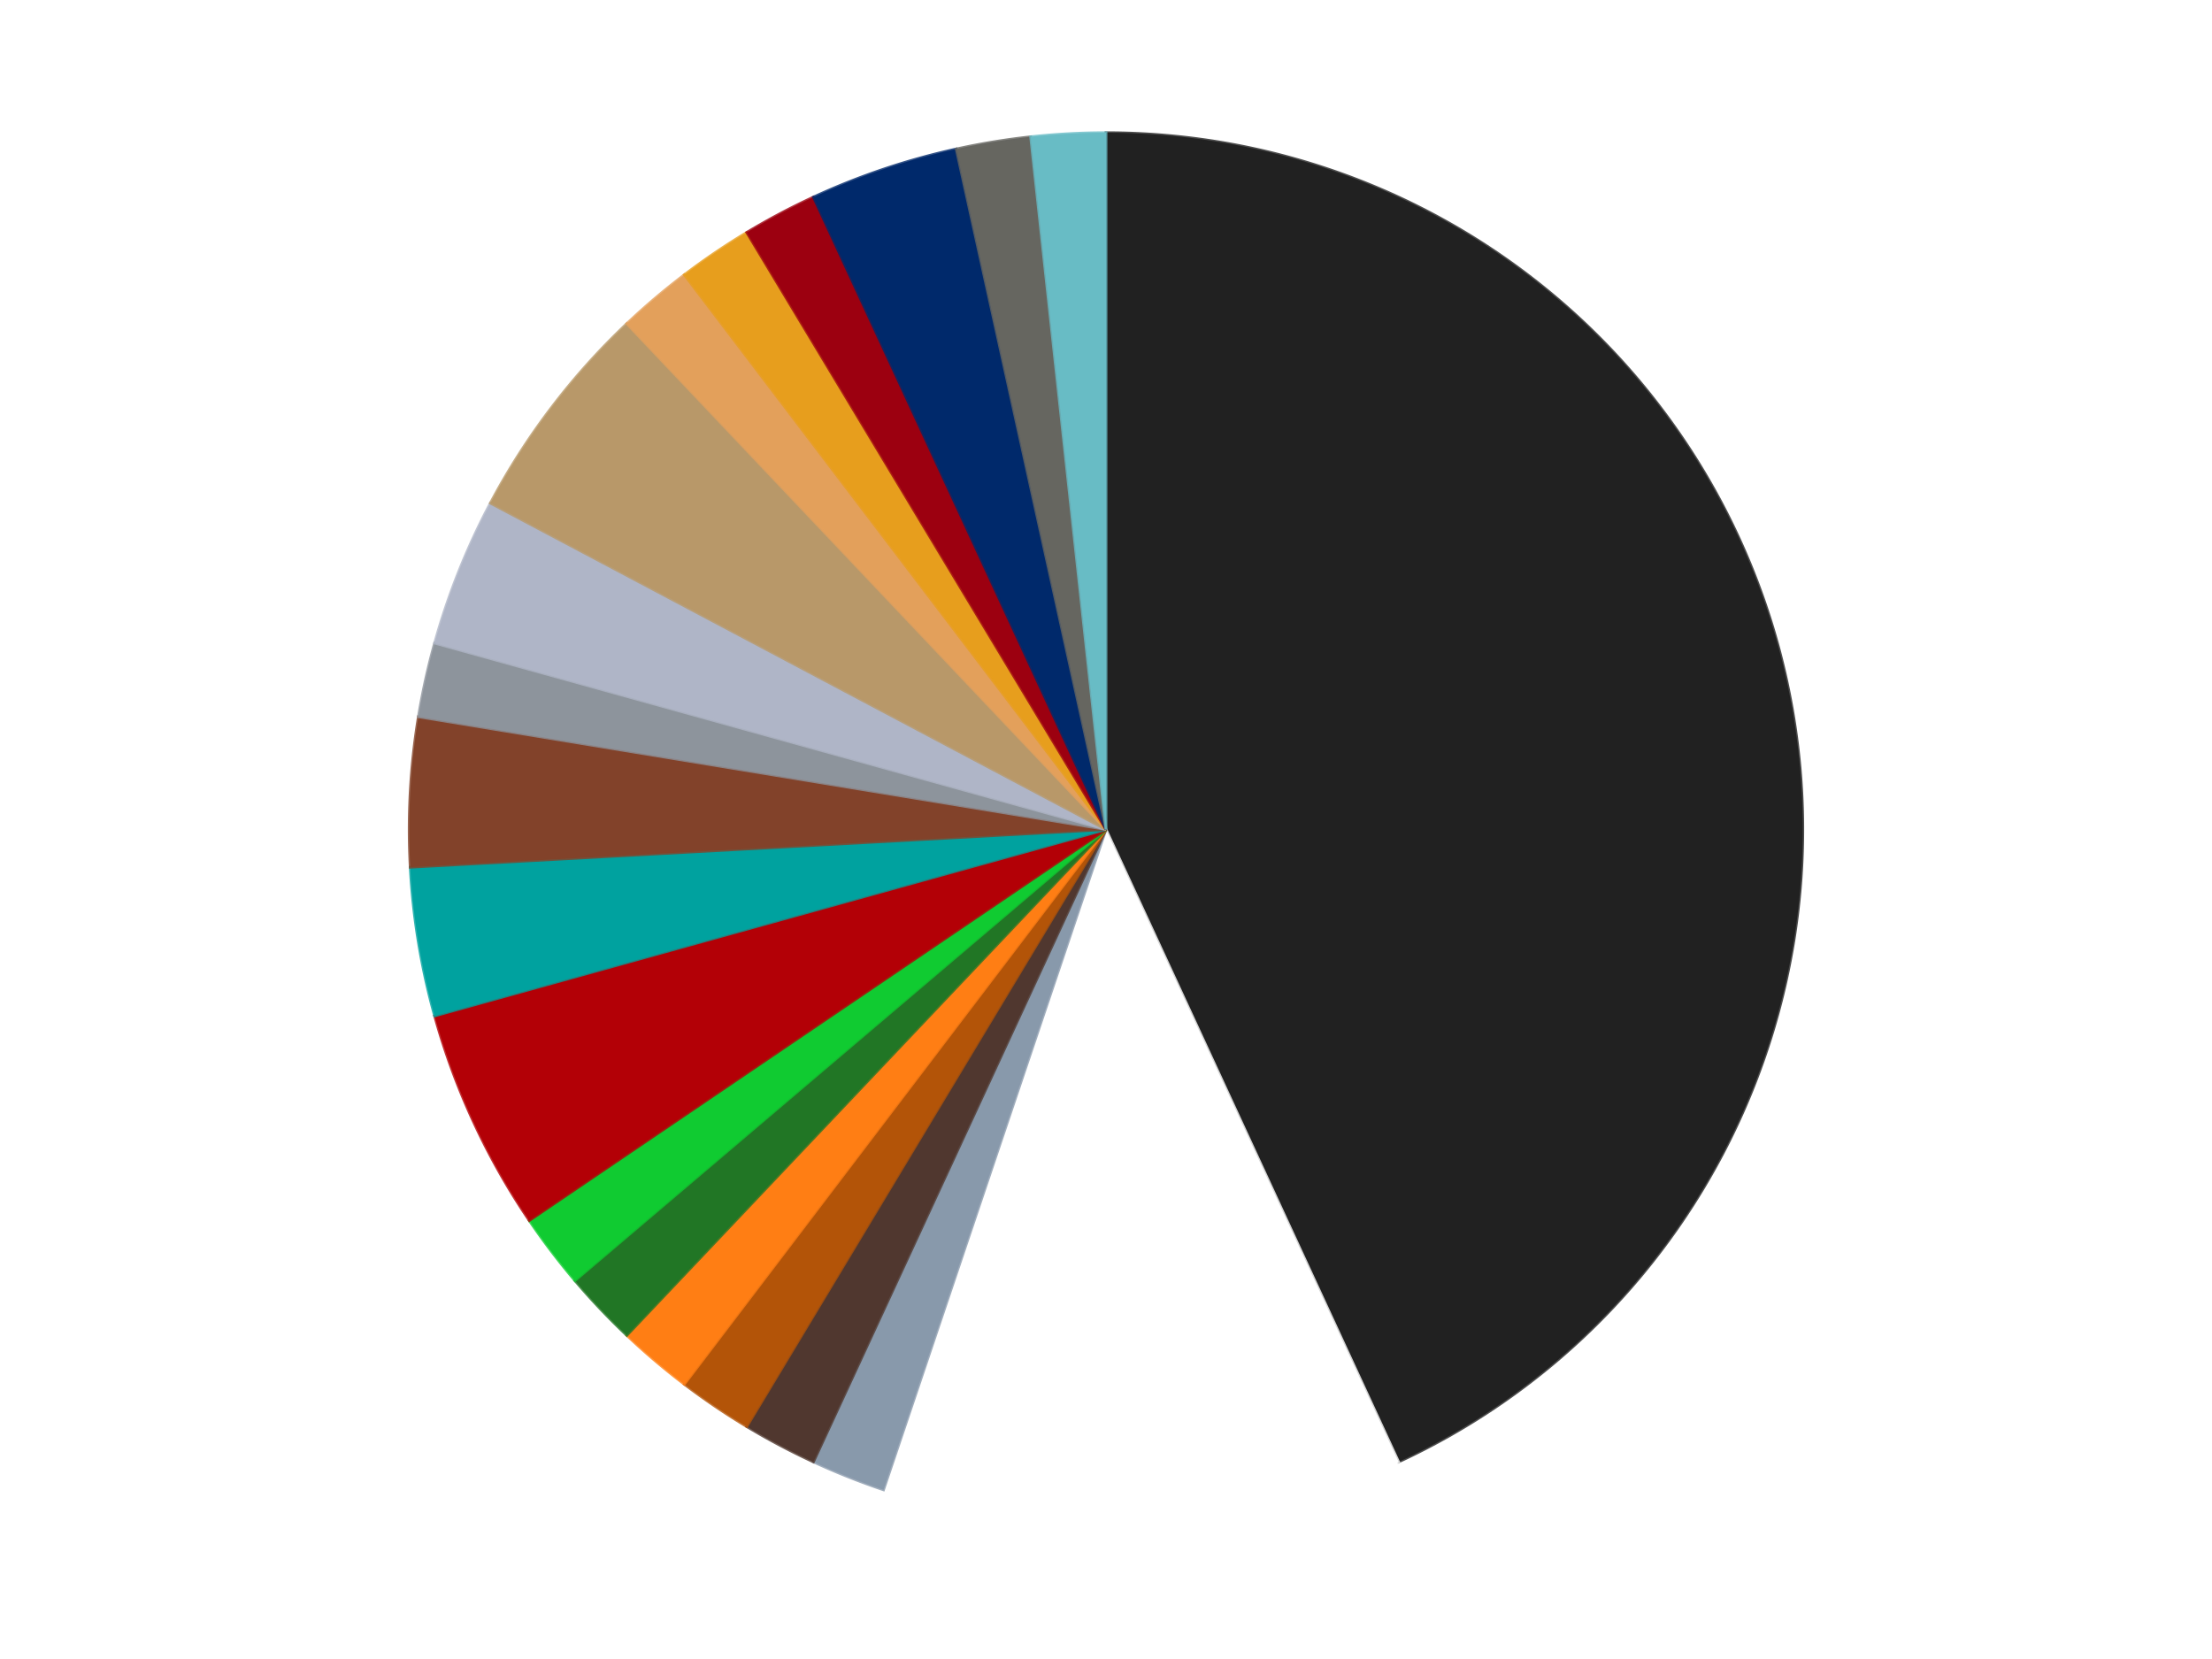<?xml version='1.0' encoding='utf-8'?>
<svg xmlns="http://www.w3.org/2000/svg" xmlns:xlink="http://www.w3.org/1999/xlink" id="chart-b6eecf19-3a4d-42ce-b58f-b90ed4fa34a9" class="pygal-chart" viewBox="0 0 800 600"><!--Generated with pygal 3.0.4 (lxml) ©Kozea 2012-2016 on 2024-07-01--><!--http://pygal.org--><!--http://github.com/Kozea/pygal--><defs><style type="text/css">#chart-b6eecf19-3a4d-42ce-b58f-b90ed4fa34a9{-webkit-user-select:none;-webkit-font-smoothing:antialiased;font-family:Consolas,"Liberation Mono",Menlo,Courier,monospace}#chart-b6eecf19-3a4d-42ce-b58f-b90ed4fa34a9 .title{font-family:Consolas,"Liberation Mono",Menlo,Courier,monospace;font-size:16px}#chart-b6eecf19-3a4d-42ce-b58f-b90ed4fa34a9 .legends .legend text{font-family:Consolas,"Liberation Mono",Menlo,Courier,monospace;font-size:14px}#chart-b6eecf19-3a4d-42ce-b58f-b90ed4fa34a9 .axis text{font-family:Consolas,"Liberation Mono",Menlo,Courier,monospace;font-size:10px}#chart-b6eecf19-3a4d-42ce-b58f-b90ed4fa34a9 .axis text.major{font-family:Consolas,"Liberation Mono",Menlo,Courier,monospace;font-size:10px}#chart-b6eecf19-3a4d-42ce-b58f-b90ed4fa34a9 .text-overlay text.value{font-family:Consolas,"Liberation Mono",Menlo,Courier,monospace;font-size:16px}#chart-b6eecf19-3a4d-42ce-b58f-b90ed4fa34a9 .text-overlay text.label{font-family:Consolas,"Liberation Mono",Menlo,Courier,monospace;font-size:10px}#chart-b6eecf19-3a4d-42ce-b58f-b90ed4fa34a9 .tooltip{font-family:Consolas,"Liberation Mono",Menlo,Courier,monospace;font-size:14px}#chart-b6eecf19-3a4d-42ce-b58f-b90ed4fa34a9 text.no_data{font-family:Consolas,"Liberation Mono",Menlo,Courier,monospace;font-size:64px}
#chart-b6eecf19-3a4d-42ce-b58f-b90ed4fa34a9{background-color:transparent}#chart-b6eecf19-3a4d-42ce-b58f-b90ed4fa34a9 path,#chart-b6eecf19-3a4d-42ce-b58f-b90ed4fa34a9 line,#chart-b6eecf19-3a4d-42ce-b58f-b90ed4fa34a9 rect,#chart-b6eecf19-3a4d-42ce-b58f-b90ed4fa34a9 circle{-webkit-transition:150ms;-moz-transition:150ms;transition:150ms}#chart-b6eecf19-3a4d-42ce-b58f-b90ed4fa34a9 .graph &gt; .background{fill:transparent}#chart-b6eecf19-3a4d-42ce-b58f-b90ed4fa34a9 .plot &gt; .background{fill:transparent}#chart-b6eecf19-3a4d-42ce-b58f-b90ed4fa34a9 .graph{fill:rgba(0,0,0,.87)}#chart-b6eecf19-3a4d-42ce-b58f-b90ed4fa34a9 text.no_data{fill:rgba(0,0,0,1)}#chart-b6eecf19-3a4d-42ce-b58f-b90ed4fa34a9 .title{fill:rgba(0,0,0,1)}#chart-b6eecf19-3a4d-42ce-b58f-b90ed4fa34a9 .legends .legend text{fill:rgba(0,0,0,.87)}#chart-b6eecf19-3a4d-42ce-b58f-b90ed4fa34a9 .legends .legend:hover text{fill:rgba(0,0,0,1)}#chart-b6eecf19-3a4d-42ce-b58f-b90ed4fa34a9 .axis .line{stroke:rgba(0,0,0,1)}#chart-b6eecf19-3a4d-42ce-b58f-b90ed4fa34a9 .axis .guide.line{stroke:rgba(0,0,0,.54)}#chart-b6eecf19-3a4d-42ce-b58f-b90ed4fa34a9 .axis .major.line{stroke:rgba(0,0,0,.87)}#chart-b6eecf19-3a4d-42ce-b58f-b90ed4fa34a9 .axis text.major{fill:rgba(0,0,0,1)}#chart-b6eecf19-3a4d-42ce-b58f-b90ed4fa34a9 .axis.y .guides:hover .guide.line,#chart-b6eecf19-3a4d-42ce-b58f-b90ed4fa34a9 .line-graph .axis.x .guides:hover .guide.line,#chart-b6eecf19-3a4d-42ce-b58f-b90ed4fa34a9 .stackedline-graph .axis.x .guides:hover .guide.line,#chart-b6eecf19-3a4d-42ce-b58f-b90ed4fa34a9 .xy-graph .axis.x .guides:hover .guide.line{stroke:rgba(0,0,0,1)}#chart-b6eecf19-3a4d-42ce-b58f-b90ed4fa34a9 .axis .guides:hover text{fill:rgba(0,0,0,1)}#chart-b6eecf19-3a4d-42ce-b58f-b90ed4fa34a9 .reactive{fill-opacity:1.0;stroke-opacity:.8;stroke-width:1}#chart-b6eecf19-3a4d-42ce-b58f-b90ed4fa34a9 .ci{stroke:rgba(0,0,0,.87)}#chart-b6eecf19-3a4d-42ce-b58f-b90ed4fa34a9 .reactive.active,#chart-b6eecf19-3a4d-42ce-b58f-b90ed4fa34a9 .active .reactive{fill-opacity:0.6;stroke-opacity:.9;stroke-width:4}#chart-b6eecf19-3a4d-42ce-b58f-b90ed4fa34a9 .ci .reactive.active{stroke-width:1.5}#chart-b6eecf19-3a4d-42ce-b58f-b90ed4fa34a9 .series text{fill:rgba(0,0,0,1)}#chart-b6eecf19-3a4d-42ce-b58f-b90ed4fa34a9 .tooltip rect{fill:transparent;stroke:rgba(0,0,0,1);-webkit-transition:opacity 150ms;-moz-transition:opacity 150ms;transition:opacity 150ms}#chart-b6eecf19-3a4d-42ce-b58f-b90ed4fa34a9 .tooltip .label{fill:rgba(0,0,0,.87)}#chart-b6eecf19-3a4d-42ce-b58f-b90ed4fa34a9 .tooltip .label{fill:rgba(0,0,0,.87)}#chart-b6eecf19-3a4d-42ce-b58f-b90ed4fa34a9 .tooltip .legend{font-size:.8em;fill:rgba(0,0,0,.54)}#chart-b6eecf19-3a4d-42ce-b58f-b90ed4fa34a9 .tooltip .x_label{font-size:.6em;fill:rgba(0,0,0,1)}#chart-b6eecf19-3a4d-42ce-b58f-b90ed4fa34a9 .tooltip .xlink{font-size:.5em;text-decoration:underline}#chart-b6eecf19-3a4d-42ce-b58f-b90ed4fa34a9 .tooltip .value{font-size:1.5em}#chart-b6eecf19-3a4d-42ce-b58f-b90ed4fa34a9 .bound{font-size:.5em}#chart-b6eecf19-3a4d-42ce-b58f-b90ed4fa34a9 .max-value{font-size:.75em;fill:rgba(0,0,0,.54)}#chart-b6eecf19-3a4d-42ce-b58f-b90ed4fa34a9 .map-element{fill:transparent;stroke:rgba(0,0,0,.54) !important}#chart-b6eecf19-3a4d-42ce-b58f-b90ed4fa34a9 .map-element .reactive{fill-opacity:inherit;stroke-opacity:inherit}#chart-b6eecf19-3a4d-42ce-b58f-b90ed4fa34a9 .color-0,#chart-b6eecf19-3a4d-42ce-b58f-b90ed4fa34a9 .color-0 a:visited{stroke:#f44336;fill:#f44336}#chart-b6eecf19-3a4d-42ce-b58f-b90ed4fa34a9 .color-1,#chart-b6eecf19-3a4d-42ce-b58f-b90ed4fa34a9 .color-1 a:visited{stroke:#3f51b5;fill:#3f51b5}#chart-b6eecf19-3a4d-42ce-b58f-b90ed4fa34a9 .color-2,#chart-b6eecf19-3a4d-42ce-b58f-b90ed4fa34a9 .color-2 a:visited{stroke:#009688;fill:#009688}#chart-b6eecf19-3a4d-42ce-b58f-b90ed4fa34a9 .color-3,#chart-b6eecf19-3a4d-42ce-b58f-b90ed4fa34a9 .color-3 a:visited{stroke:#ffc107;fill:#ffc107}#chart-b6eecf19-3a4d-42ce-b58f-b90ed4fa34a9 .color-4,#chart-b6eecf19-3a4d-42ce-b58f-b90ed4fa34a9 .color-4 a:visited{stroke:#ff5722;fill:#ff5722}#chart-b6eecf19-3a4d-42ce-b58f-b90ed4fa34a9 .color-5,#chart-b6eecf19-3a4d-42ce-b58f-b90ed4fa34a9 .color-5 a:visited{stroke:#9c27b0;fill:#9c27b0}#chart-b6eecf19-3a4d-42ce-b58f-b90ed4fa34a9 .color-6,#chart-b6eecf19-3a4d-42ce-b58f-b90ed4fa34a9 .color-6 a:visited{stroke:#03a9f4;fill:#03a9f4}#chart-b6eecf19-3a4d-42ce-b58f-b90ed4fa34a9 .color-7,#chart-b6eecf19-3a4d-42ce-b58f-b90ed4fa34a9 .color-7 a:visited{stroke:#8bc34a;fill:#8bc34a}#chart-b6eecf19-3a4d-42ce-b58f-b90ed4fa34a9 .color-8,#chart-b6eecf19-3a4d-42ce-b58f-b90ed4fa34a9 .color-8 a:visited{stroke:#ff9800;fill:#ff9800}#chart-b6eecf19-3a4d-42ce-b58f-b90ed4fa34a9 .color-9,#chart-b6eecf19-3a4d-42ce-b58f-b90ed4fa34a9 .color-9 a:visited{stroke:#e91e63;fill:#e91e63}#chart-b6eecf19-3a4d-42ce-b58f-b90ed4fa34a9 .color-10,#chart-b6eecf19-3a4d-42ce-b58f-b90ed4fa34a9 .color-10 a:visited{stroke:#2196f3;fill:#2196f3}#chart-b6eecf19-3a4d-42ce-b58f-b90ed4fa34a9 .color-11,#chart-b6eecf19-3a4d-42ce-b58f-b90ed4fa34a9 .color-11 a:visited{stroke:#4caf50;fill:#4caf50}#chart-b6eecf19-3a4d-42ce-b58f-b90ed4fa34a9 .color-12,#chart-b6eecf19-3a4d-42ce-b58f-b90ed4fa34a9 .color-12 a:visited{stroke:#ffeb3b;fill:#ffeb3b}#chart-b6eecf19-3a4d-42ce-b58f-b90ed4fa34a9 .color-13,#chart-b6eecf19-3a4d-42ce-b58f-b90ed4fa34a9 .color-13 a:visited{stroke:#673ab7;fill:#673ab7}#chart-b6eecf19-3a4d-42ce-b58f-b90ed4fa34a9 .color-14,#chart-b6eecf19-3a4d-42ce-b58f-b90ed4fa34a9 .color-14 a:visited{stroke:#00bcd4;fill:#00bcd4}#chart-b6eecf19-3a4d-42ce-b58f-b90ed4fa34a9 .color-15,#chart-b6eecf19-3a4d-42ce-b58f-b90ed4fa34a9 .color-15 a:visited{stroke:#cddc39;fill:#cddc39}#chart-b6eecf19-3a4d-42ce-b58f-b90ed4fa34a9 .color-16,#chart-b6eecf19-3a4d-42ce-b58f-b90ed4fa34a9 .color-16 a:visited{stroke:#9e9e9e;fill:#9e9e9e}#chart-b6eecf19-3a4d-42ce-b58f-b90ed4fa34a9 .color-17,#chart-b6eecf19-3a4d-42ce-b58f-b90ed4fa34a9 .color-17 a:visited{stroke:#607d8b;fill:#607d8b}#chart-b6eecf19-3a4d-42ce-b58f-b90ed4fa34a9 .color-18,#chart-b6eecf19-3a4d-42ce-b58f-b90ed4fa34a9 .color-18 a:visited{stroke:#7b0f07;fill:#7b0f07}#chart-b6eecf19-3a4d-42ce-b58f-b90ed4fa34a9 .color-19,#chart-b6eecf19-3a4d-42ce-b58f-b90ed4fa34a9 .color-19 a:visited{stroke:#141938;fill:#141938}#chart-b6eecf19-3a4d-42ce-b58f-b90ed4fa34a9 .text-overlay .color-0 text{fill:black}#chart-b6eecf19-3a4d-42ce-b58f-b90ed4fa34a9 .text-overlay .color-1 text{fill:black}#chart-b6eecf19-3a4d-42ce-b58f-b90ed4fa34a9 .text-overlay .color-2 text{fill:black}#chart-b6eecf19-3a4d-42ce-b58f-b90ed4fa34a9 .text-overlay .color-3 text{fill:black}#chart-b6eecf19-3a4d-42ce-b58f-b90ed4fa34a9 .text-overlay .color-4 text{fill:black}#chart-b6eecf19-3a4d-42ce-b58f-b90ed4fa34a9 .text-overlay .color-5 text{fill:black}#chart-b6eecf19-3a4d-42ce-b58f-b90ed4fa34a9 .text-overlay .color-6 text{fill:black}#chart-b6eecf19-3a4d-42ce-b58f-b90ed4fa34a9 .text-overlay .color-7 text{fill:black}#chart-b6eecf19-3a4d-42ce-b58f-b90ed4fa34a9 .text-overlay .color-8 text{fill:black}#chart-b6eecf19-3a4d-42ce-b58f-b90ed4fa34a9 .text-overlay .color-9 text{fill:black}#chart-b6eecf19-3a4d-42ce-b58f-b90ed4fa34a9 .text-overlay .color-10 text{fill:black}#chart-b6eecf19-3a4d-42ce-b58f-b90ed4fa34a9 .text-overlay .color-11 text{fill:black}#chart-b6eecf19-3a4d-42ce-b58f-b90ed4fa34a9 .text-overlay .color-12 text{fill:black}#chart-b6eecf19-3a4d-42ce-b58f-b90ed4fa34a9 .text-overlay .color-13 text{fill:black}#chart-b6eecf19-3a4d-42ce-b58f-b90ed4fa34a9 .text-overlay .color-14 text{fill:black}#chart-b6eecf19-3a4d-42ce-b58f-b90ed4fa34a9 .text-overlay .color-15 text{fill:black}#chart-b6eecf19-3a4d-42ce-b58f-b90ed4fa34a9 .text-overlay .color-16 text{fill:black}#chart-b6eecf19-3a4d-42ce-b58f-b90ed4fa34a9 .text-overlay .color-17 text{fill:black}#chart-b6eecf19-3a4d-42ce-b58f-b90ed4fa34a9 .text-overlay .color-18 text{fill:black}#chart-b6eecf19-3a4d-42ce-b58f-b90ed4fa34a9 .text-overlay .color-19 text{fill:white}
#chart-b6eecf19-3a4d-42ce-b58f-b90ed4fa34a9 text.no_data{text-anchor:middle}#chart-b6eecf19-3a4d-42ce-b58f-b90ed4fa34a9 .guide.line{fill:none}#chart-b6eecf19-3a4d-42ce-b58f-b90ed4fa34a9 .centered{text-anchor:middle}#chart-b6eecf19-3a4d-42ce-b58f-b90ed4fa34a9 .title{text-anchor:middle}#chart-b6eecf19-3a4d-42ce-b58f-b90ed4fa34a9 .legends .legend text{fill-opacity:1}#chart-b6eecf19-3a4d-42ce-b58f-b90ed4fa34a9 .axis.x text{text-anchor:middle}#chart-b6eecf19-3a4d-42ce-b58f-b90ed4fa34a9 .axis.x:not(.web) text[transform]{text-anchor:start}#chart-b6eecf19-3a4d-42ce-b58f-b90ed4fa34a9 .axis.x:not(.web) text[transform].backwards{text-anchor:end}#chart-b6eecf19-3a4d-42ce-b58f-b90ed4fa34a9 .axis.y text{text-anchor:end}#chart-b6eecf19-3a4d-42ce-b58f-b90ed4fa34a9 .axis.y text[transform].backwards{text-anchor:start}#chart-b6eecf19-3a4d-42ce-b58f-b90ed4fa34a9 .axis.y2 text{text-anchor:start}#chart-b6eecf19-3a4d-42ce-b58f-b90ed4fa34a9 .axis.y2 text[transform].backwards{text-anchor:end}#chart-b6eecf19-3a4d-42ce-b58f-b90ed4fa34a9 .axis .guide.line{stroke-dasharray:4,4;stroke:black}#chart-b6eecf19-3a4d-42ce-b58f-b90ed4fa34a9 .axis .major.guide.line{stroke-dasharray:6,6;stroke:black}#chart-b6eecf19-3a4d-42ce-b58f-b90ed4fa34a9 .horizontal .axis.y .guide.line,#chart-b6eecf19-3a4d-42ce-b58f-b90ed4fa34a9 .horizontal .axis.y2 .guide.line,#chart-b6eecf19-3a4d-42ce-b58f-b90ed4fa34a9 .vertical .axis.x .guide.line{opacity:0}#chart-b6eecf19-3a4d-42ce-b58f-b90ed4fa34a9 .horizontal .axis.always_show .guide.line,#chart-b6eecf19-3a4d-42ce-b58f-b90ed4fa34a9 .vertical .axis.always_show .guide.line{opacity:1 !important}#chart-b6eecf19-3a4d-42ce-b58f-b90ed4fa34a9 .axis.y .guides:hover .guide.line,#chart-b6eecf19-3a4d-42ce-b58f-b90ed4fa34a9 .axis.y2 .guides:hover .guide.line,#chart-b6eecf19-3a4d-42ce-b58f-b90ed4fa34a9 .axis.x .guides:hover .guide.line{opacity:1}#chart-b6eecf19-3a4d-42ce-b58f-b90ed4fa34a9 .axis .guides:hover text{opacity:1}#chart-b6eecf19-3a4d-42ce-b58f-b90ed4fa34a9 .nofill{fill:none}#chart-b6eecf19-3a4d-42ce-b58f-b90ed4fa34a9 .subtle-fill{fill-opacity:.2}#chart-b6eecf19-3a4d-42ce-b58f-b90ed4fa34a9 .dot{stroke-width:1px;fill-opacity:1;stroke-opacity:1}#chart-b6eecf19-3a4d-42ce-b58f-b90ed4fa34a9 .dot.active{stroke-width:5px}#chart-b6eecf19-3a4d-42ce-b58f-b90ed4fa34a9 .dot.negative{fill:transparent}#chart-b6eecf19-3a4d-42ce-b58f-b90ed4fa34a9 text,#chart-b6eecf19-3a4d-42ce-b58f-b90ed4fa34a9 tspan{stroke:none !important}#chart-b6eecf19-3a4d-42ce-b58f-b90ed4fa34a9 .series text.active{opacity:1}#chart-b6eecf19-3a4d-42ce-b58f-b90ed4fa34a9 .tooltip rect{fill-opacity:.95;stroke-width:.5}#chart-b6eecf19-3a4d-42ce-b58f-b90ed4fa34a9 .tooltip text{fill-opacity:1}#chart-b6eecf19-3a4d-42ce-b58f-b90ed4fa34a9 .showable{visibility:hidden}#chart-b6eecf19-3a4d-42ce-b58f-b90ed4fa34a9 .showable.shown{visibility:visible}#chart-b6eecf19-3a4d-42ce-b58f-b90ed4fa34a9 .gauge-background{fill:rgba(229,229,229,1);stroke:none}#chart-b6eecf19-3a4d-42ce-b58f-b90ed4fa34a9 .bg-lines{stroke:transparent;stroke-width:2px}</style><script type="text/javascript">window.pygal = window.pygal || {};window.pygal.config = window.pygal.config || {};window.pygal.config['b6eecf19-3a4d-42ce-b58f-b90ed4fa34a9'] = {"allow_interruptions": false, "box_mode": "extremes", "classes": ["pygal-chart"], "css": ["file://style.css", "file://graph.css"], "defs": [], "disable_xml_declaration": false, "dots_size": 2.5, "dynamic_print_values": false, "explicit_size": false, "fill": false, "force_uri_protocol": "https", "formatter": null, "half_pie": false, "height": 600, "include_x_axis": false, "inner_radius": 0, "interpolate": null, "interpolation_parameters": {}, "interpolation_precision": 250, "inverse_y_axis": false, "js": ["//kozea.github.io/pygal.js/2.0.x/pygal-tooltips.min.js"], "legend_at_bottom": false, "legend_at_bottom_columns": null, "legend_box_size": 12, "logarithmic": false, "margin": 20, "margin_bottom": null, "margin_left": null, "margin_right": null, "margin_top": null, "max_scale": 16, "min_scale": 4, "missing_value_fill_truncation": "x", "no_data_text": "No data", "no_prefix": false, "order_min": null, "pretty_print": false, "print_labels": false, "print_values": false, "print_values_position": "center", "print_zeroes": true, "range": null, "rounded_bars": null, "secondary_range": null, "show_dots": true, "show_legend": false, "show_minor_x_labels": true, "show_minor_y_labels": true, "show_only_major_dots": false, "show_x_guides": false, "show_x_labels": true, "show_y_guides": true, "show_y_labels": true, "spacing": 10, "stack_from_top": false, "strict": false, "stroke": true, "stroke_style": null, "style": {"background": "transparent", "ci_colors": [], "colors": ["#F44336", "#3F51B5", "#009688", "#FFC107", "#FF5722", "#9C27B0", "#03A9F4", "#8BC34A", "#FF9800", "#E91E63", "#2196F3", "#4CAF50", "#FFEB3B", "#673AB7", "#00BCD4", "#CDDC39", "#9E9E9E", "#607D8B"], "dot_opacity": "1", "font_family": "Consolas, \"Liberation Mono\", Menlo, Courier, monospace", "foreground": "rgba(0, 0, 0, .87)", "foreground_strong": "rgba(0, 0, 0, 1)", "foreground_subtle": "rgba(0, 0, 0, .54)", "guide_stroke_color": "black", "guide_stroke_dasharray": "4,4", "label_font_family": "Consolas, \"Liberation Mono\", Menlo, Courier, monospace", "label_font_size": 10, "legend_font_family": "Consolas, \"Liberation Mono\", Menlo, Courier, monospace", "legend_font_size": 14, "major_guide_stroke_color": "black", "major_guide_stroke_dasharray": "6,6", "major_label_font_family": "Consolas, \"Liberation Mono\", Menlo, Courier, monospace", "major_label_font_size": 10, "no_data_font_family": "Consolas, \"Liberation Mono\", Menlo, Courier, monospace", "no_data_font_size": 64, "opacity": "1.0", "opacity_hover": "0.6", "plot_background": "transparent", "stroke_opacity": ".8", "stroke_opacity_hover": ".9", "stroke_width": "1", "stroke_width_hover": "4", "title_font_family": "Consolas, \"Liberation Mono\", Menlo, Courier, monospace", "title_font_size": 16, "tooltip_font_family": "Consolas, \"Liberation Mono\", Menlo, Courier, monospace", "tooltip_font_size": 14, "transition": "150ms", "value_background": "rgba(229, 229, 229, 1)", "value_colors": [], "value_font_family": "Consolas, \"Liberation Mono\", Menlo, Courier, monospace", "value_font_size": 16, "value_label_font_family": "Consolas, \"Liberation Mono\", Menlo, Courier, monospace", "value_label_font_size": 10}, "title": null, "tooltip_border_radius": 0, "tooltip_fancy_mode": true, "truncate_label": null, "truncate_legend": null, "width": 800, "x_label_rotation": 0, "x_labels": null, "x_labels_major": null, "x_labels_major_count": null, "x_labels_major_every": null, "x_title": null, "xrange": null, "y_label_rotation": 0, "y_labels": null, "y_labels_major": null, "y_labels_major_count": null, "y_labels_major_every": null, "y_title": null, "zero": 0, "legends": ["Black", "White", "Sand Blue", "Dark Brown", "Dark Orange", "Orange", "Trans-Green", "Bright Green", "Red", "Dark Turquoise", "Reddish Brown", "Flat Silver", "Light Bluish Gray", "Dark Tan", "Medium Nougat", "Pearl Gold", "Trans-Red", "Trans-Dark Blue", "Pearl Dark Gray", "Trans-Light Blue"]}</script><script type="text/javascript" xlink:href="https://kozea.github.io/pygal.js/2.0.x/pygal-tooltips.min.js"/></defs><title>Pygal</title><g class="graph pie-graph vertical"><rect x="0" y="0" width="800" height="600" class="background"/><g transform="translate(20, 20)" class="plot"><rect x="0" y="0" width="760" height="560" class="background"/><g class="series serie-0 color-0"><g class="slices"><g class="slice" style="fill: #212121; stroke: #212121"><path d="M380 28 A252 252 0 0 1 485.812 508.709 L380 280 A0 0 0 0 0 380 280 z" class="slice reactive tooltip-trigger"/><desc class="value">25</desc><desc class="x centered">503.0541900194709</desc><desc class="y centered">252.91372453341094</desc></g></g></g><g class="series serie-1 color-1"><g class="slices"><g class="slice" style="fill: #FFFFFF; stroke: #FFFFFF"><path d="M485.812 508.709 A252 252 0 0 1 299.536 518.809 L380 280 A0 0 0 0 0 380 280 z" class="slice reactive tooltip-trigger"/><desc class="value">7</desc><desc class="x centered">386.82150248176265</desc><desc class="y centered">405.8152101452416</desc></g></g></g><g class="series serie-2 color-2"><g class="slices"><g class="slice" style="fill: #8899AB; stroke: #8899AB"><path d="M299.536 518.809 A252 252 0 0 1 274.188 508.709 L380 280 A0 0 0 0 0 380 280 z" class="slice reactive tooltip-trigger"/><desc class="value">1</desc><desc class="x centered">333.36259242717085</desc><desc class="y centered">397.05106669691577</desc></g></g></g><g class="series serie-3 color-3"><g class="slices"><g class="slice" style="fill: #50372F; stroke: #50372F"><path d="M274.188 508.709 A252 252 0 0 1 250.08 495.928 L380 280 A0 0 0 0 0 380 280 z" class="slice reactive tooltip-trigger"/><desc class="value">1</desc><desc class="x centered">320.9805364718265</desc><desc class="y centered">391.3225176001989</desc></g></g></g><g class="series serie-4 color-4"><g class="slices"><g class="slice" style="fill: #B35408; stroke: #B35408"><path d="M250.08 495.928 A252 252 0 0 1 227.496 480.615 L380 280 A0 0 0 0 0 380 280 z" class="slice reactive tooltip-trigger"/><desc class="value">1</desc><desc class="x centered">309.2904297643399</desc><desc class="y centered">384.28881376776826</desc></g></g></g><g class="series serie-5 color-5"><g class="slices"><g class="slice" style="fill: #FF7E14; stroke: #FF7E14"><path d="M227.496 480.615 A252 252 0 0 1 206.7 462.951 L380 280 A0 0 0 0 0 380 280 z" class="slice reactive tooltip-trigger"/><desc class="value">1</desc><desc class="x centered">298.4293281174898</desc><desc class="y centered">376.0324189460822</desc></g></g></g><g class="series serie-6 color-6"><g class="slices"><g class="slice" style="fill: #217625; stroke: #217625"><path d="M206.7 462.951 A252 252 0 0 1 187.935 443.141 L380 280 A0 0 0 0 0 380 280 z" class="slice reactive tooltip-trigger"/><desc class="value">1</desc><desc class="x centered">288.52456801768557</desc><desc class="y centered">366.6501318155314</desc></g></g></g><g class="series serie-7 color-7"><g class="slices"><g class="slice" style="fill: #10CB31; stroke: #10CB31"><path d="M187.935 443.141 A252 252 0 0 1 171.422 421.419 L380 280 A0 0 0 0 0 380 280 z" class="slice reactive tooltip-trigger"/><desc class="value">1</desc><desc class="x centered">279.6922737210889</desc><desc class="y centered">356.25195111441445</desc></g></g></g><g class="series serie-8 color-8"><g class="slices"><g class="slice" style="fill: #B30006; stroke: #B30006"><path d="M171.422 421.419 A252 252 0 0 1 137.185 347.417 L380 280 A0 0 0 0 0 380 280 z" class="slice reactive tooltip-trigger"/><desc class="value">3</desc><desc class="x centered">265.64549712145947</desc><desc class="y centered">332.9060267965935</desc></g></g></g><g class="series serie-9 color-9"><g class="slices"><g class="slice" style="fill: #00A29F; stroke: #00A29F"><path d="M137.185 347.417 A252 252 0 0 1 128.37 293.643 L380 280 A0 0 0 0 0 380 280 z" class="slice reactive tooltip-trigger"/><desc class="value">2</desc><desc class="x centered">255.65985815976774</desc><desc class="y centered">300.38453156564856</desc></g></g></g><g class="series serie-10 color-10"><g class="slices"><g class="slice" style="fill: #82422A; stroke: #82422A"><path d="M128.37 293.643 A252 252 0 0 1 131.32 239.231 L380 280 A0 0 0 0 0 380 280 z" class="slice reactive tooltip-trigger"/><desc class="value">2</desc><desc class="x centered">254.18478985475838</desc><desc class="y centered">273.17849751823763</desc></g></g></g><g class="series serie-11 color-11"><g class="slices"><g class="slice" style="fill: #8D949C; stroke: #8D949C"><path d="M131.32 239.231 A252 252 0 0 1 137.185 212.583 L380 280 A0 0 0 0 0 380 280 z" class="slice reactive tooltip-trigger"/><desc class="value">1</desc><desc class="x centered">256.945809980529</desc><desc class="y centered">252.91372453341108</desc></g></g></g><g class="series serie-12 color-12"><g class="slices"><g class="slice" style="fill: #AFB5C7; stroke: #AFB5C7"><path d="M137.185 212.583 A252 252 0 0 1 157.355 161.961 L380 280 A0 0 0 0 0 380 280 z" class="slice reactive tooltip-trigger"/><desc class="value">2</desc><desc class="x centered">262.9489333030842</desc><desc class="y centered">233.36259242717102</desc></g></g></g><g class="series serie-13 color-13"><g class="slices"><g class="slice" style="fill: #B89869; stroke: #B89869"><path d="M157.355 161.961 A252 252 0 0 1 206.7 97.049 L380 280 A0 0 0 0 0 380 280 z" class="slice reactive tooltip-trigger"/><desc class="value">3</desc><desc class="x centered">279.6922737210888</desc><desc class="y centered">203.74804888558577</desc></g></g></g><g class="series serie-14 color-14"><g class="slices"><g class="slice" style="fill: #E3A05B; stroke: #E3A05B"><path d="M206.7 97.049 A252 252 0 0 1 227.496 79.385 L380 280 A0 0 0 0 0 380 280 z" class="slice reactive tooltip-trigger"/><desc class="value">1</desc><desc class="x centered">298.42932811748955</desc><desc class="y centered">183.9675810539179</desc></g></g></g><g class="series serie-15 color-15"><g class="slices"><g class="slice" style="fill: #E79E1D; stroke: #E79E1D"><path d="M227.496 79.385 A252 252 0 0 1 250.08 64.072 L380 280 A0 0 0 0 0 380 280 z" class="slice reactive tooltip-trigger"/><desc class="value">1</desc><desc class="x centered">309.2904297643396</desc><desc class="y centered">175.7111862322319</desc></g></g></g><g class="series serie-16 color-16"><g class="slices"><g class="slice" style="fill: #9C0010; stroke: #9C0010"><path d="M250.08 64.072 A252 252 0 0 1 274.188 51.291 L380 280 A0 0 0 0 0 380 280 z" class="slice reactive tooltip-trigger"/><desc class="value">1</desc><desc class="x centered">320.98053647182616</desc><desc class="y centered">168.67748239980125</desc></g></g></g><g class="series serie-17 color-17"><g class="slices"><g class="slice" style="fill: #00296B; stroke: #00296B"><path d="M274.188 51.291 A252 252 0 0 1 325.827 33.892 L380 280 A0 0 0 0 0 380 280 z" class="slice reactive tooltip-trigger"/><desc class="value">2</desc><desc class="x centered">339.7680072028661</desc><desc class="y centered">160.59570043096704</desc></g></g></g><g class="series serie-18 color-18"><g class="slices"><g class="slice" style="fill: #666660; stroke: #666660"><path d="M325.827 33.892 A252 252 0 0 1 352.754 29.477 L380 280 A0 0 0 0 0 380 280 z" class="slice reactive tooltip-trigger"/><desc class="value">1</desc><desc class="x centered">359.6154684343513</desc><desc class="y centered">155.65985815976777</desc></g></g></g><g class="series serie-19 color-19"><g class="slices"><g class="slice" style="fill: #68BCC5; stroke: #68BCC5"><path d="M352.754 29.477 A252 252 0 0 1 380 28 L380 280 A0 0 0 0 0 380 280 z" class="slice reactive tooltip-trigger"/><desc class="value">1</desc><desc class="x centered">373.178497518237</desc><desc class="y centered">154.1847898547584</desc></g></g></g></g><g class="titles"/><g transform="translate(20, 20)" class="plot overlay"><g class="series serie-0 color-0"/><g class="series serie-1 color-1"/><g class="series serie-2 color-2"/><g class="series serie-3 color-3"/><g class="series serie-4 color-4"/><g class="series serie-5 color-5"/><g class="series serie-6 color-6"/><g class="series serie-7 color-7"/><g class="series serie-8 color-8"/><g class="series serie-9 color-9"/><g class="series serie-10 color-10"/><g class="series serie-11 color-11"/><g class="series serie-12 color-12"/><g class="series serie-13 color-13"/><g class="series serie-14 color-14"/><g class="series serie-15 color-15"/><g class="series serie-16 color-16"/><g class="series serie-17 color-17"/><g class="series serie-18 color-18"/><g class="series serie-19 color-19"/></g><g transform="translate(20, 20)" class="plot text-overlay"><g class="series serie-0 color-0"/><g class="series serie-1 color-1"/><g class="series serie-2 color-2"/><g class="series serie-3 color-3"/><g class="series serie-4 color-4"/><g class="series serie-5 color-5"/><g class="series serie-6 color-6"/><g class="series serie-7 color-7"/><g class="series serie-8 color-8"/><g class="series serie-9 color-9"/><g class="series serie-10 color-10"/><g class="series serie-11 color-11"/><g class="series serie-12 color-12"/><g class="series serie-13 color-13"/><g class="series serie-14 color-14"/><g class="series serie-15 color-15"/><g class="series serie-16 color-16"/><g class="series serie-17 color-17"/><g class="series serie-18 color-18"/><g class="series serie-19 color-19"/></g><g transform="translate(20, 20)" class="plot tooltip-overlay"><g transform="translate(0 0)" style="opacity: 0" class="tooltip"><rect rx="0" ry="0" width="0" height="0" class="tooltip-box"/><g class="text"/></g></g></g></svg>